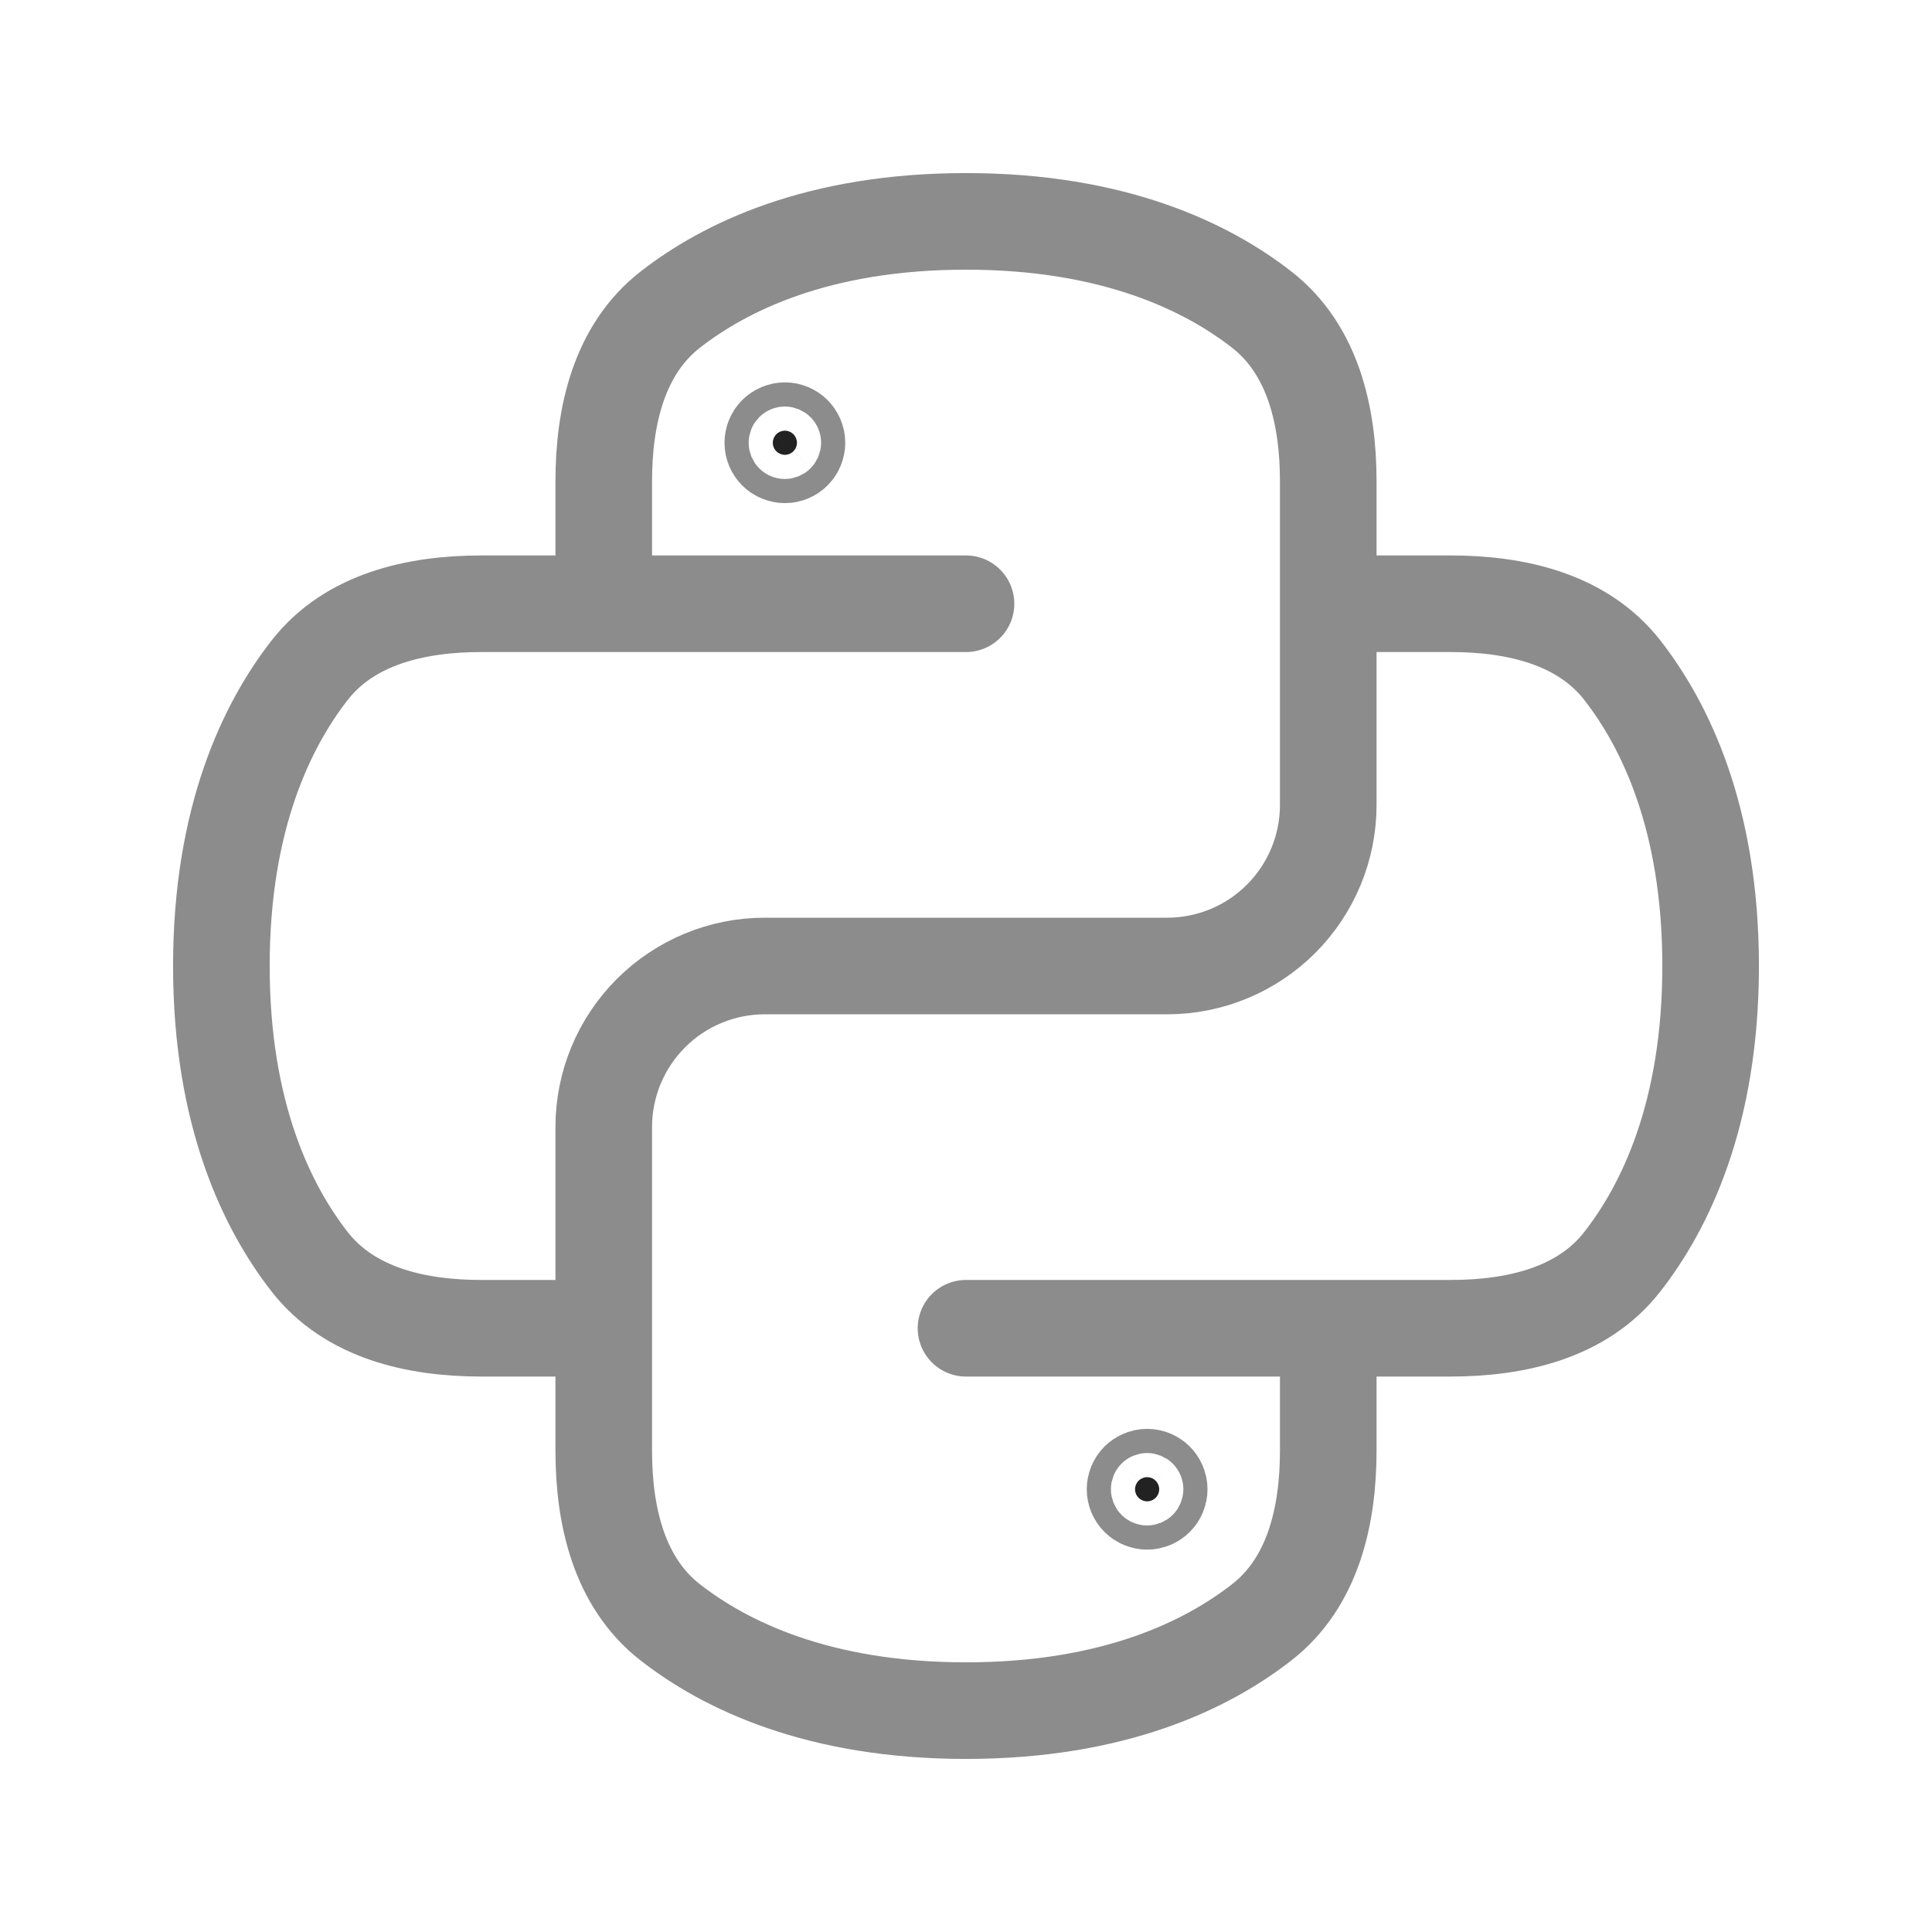 <svg width="24" height="24" viewBox="0 0 24 24" fill="none" xmlns="http://www.w3.org/2000/svg">
<path d="M12 7.5H7.5M7.5 7.5H5.978C5.171 7.5 4.345 7.688 3.848 8.324C3.318 9.003 2.75 10.159 2.75 12C2.75 13.84 3.318 14.997 3.848 15.676C4.345 16.312 5.171 16.5 5.978 16.5H7.5M7.5 7.5V5.978C7.5 5.171 7.688 4.345 8.324 3.848C9.003 3.318 10.159 2.75 12 2.75C13.84 2.75 14.997 3.318 15.676 3.848C16.312 4.345 16.5 5.171 16.5 5.978V7.5M12 16.5H16.5M16.5 16.5H18.021C18.828 16.5 19.655 16.312 20.151 15.676C20.682 14.997 21.25 13.841 21.25 12C21.25 10.16 20.682 9.003 20.152 8.324C19.655 7.688 18.828 7.5 18.022 7.5H16.5M16.5 16.5V18.021C16.5 18.828 16.312 19.655 15.676 20.151C14.997 20.682 13.841 21.25 12 21.25C10.16 21.25 9.003 20.682 8.324 20.152C7.688 19.655 7.5 18.828 7.5 18.022V16.5M16.5 7.5V10C16.5 10.53 16.289 11.039 15.914 11.414C15.539 11.789 15.03 12 14.5 12H9.5C8.97 12 8.461 12.211 8.086 12.586C7.711 12.961 7.5 13.47 7.5 14V16.5" stroke="#8C8C8C" stroke-width="1.2" stroke-linecap="round" stroke-linejoin="round"/>
<path d="M14.4 18.5C14.4 18.54 14.384 18.578 14.356 18.606C14.328 18.634 14.29 18.65 14.25 18.65C14.21 18.65 14.172 18.634 14.144 18.606C14.116 18.578 14.1 18.54 14.1 18.5C14.1 18.46 14.116 18.422 14.144 18.394C14.172 18.366 14.21 18.35 14.25 18.35C14.29 18.35 14.328 18.366 14.356 18.394C14.384 18.422 14.4 18.46 14.4 18.5ZM9.6 5.5C9.6 5.46 9.616 5.422 9.644 5.394C9.672 5.366 9.71 5.35 9.75 5.35C9.79 5.35 9.828 5.366 9.856 5.394C9.884 5.422 9.9 5.46 9.9 5.5C9.9 5.54 9.884 5.578 9.856 5.606C9.828 5.634 9.79 5.65 9.75 5.65C9.71 5.65 9.672 5.634 9.644 5.606C9.616 5.578 9.6 5.54 9.6 5.5Z" fill="#222222" stroke="#8C8C8C" stroke-width="1.2"/>
</svg>

